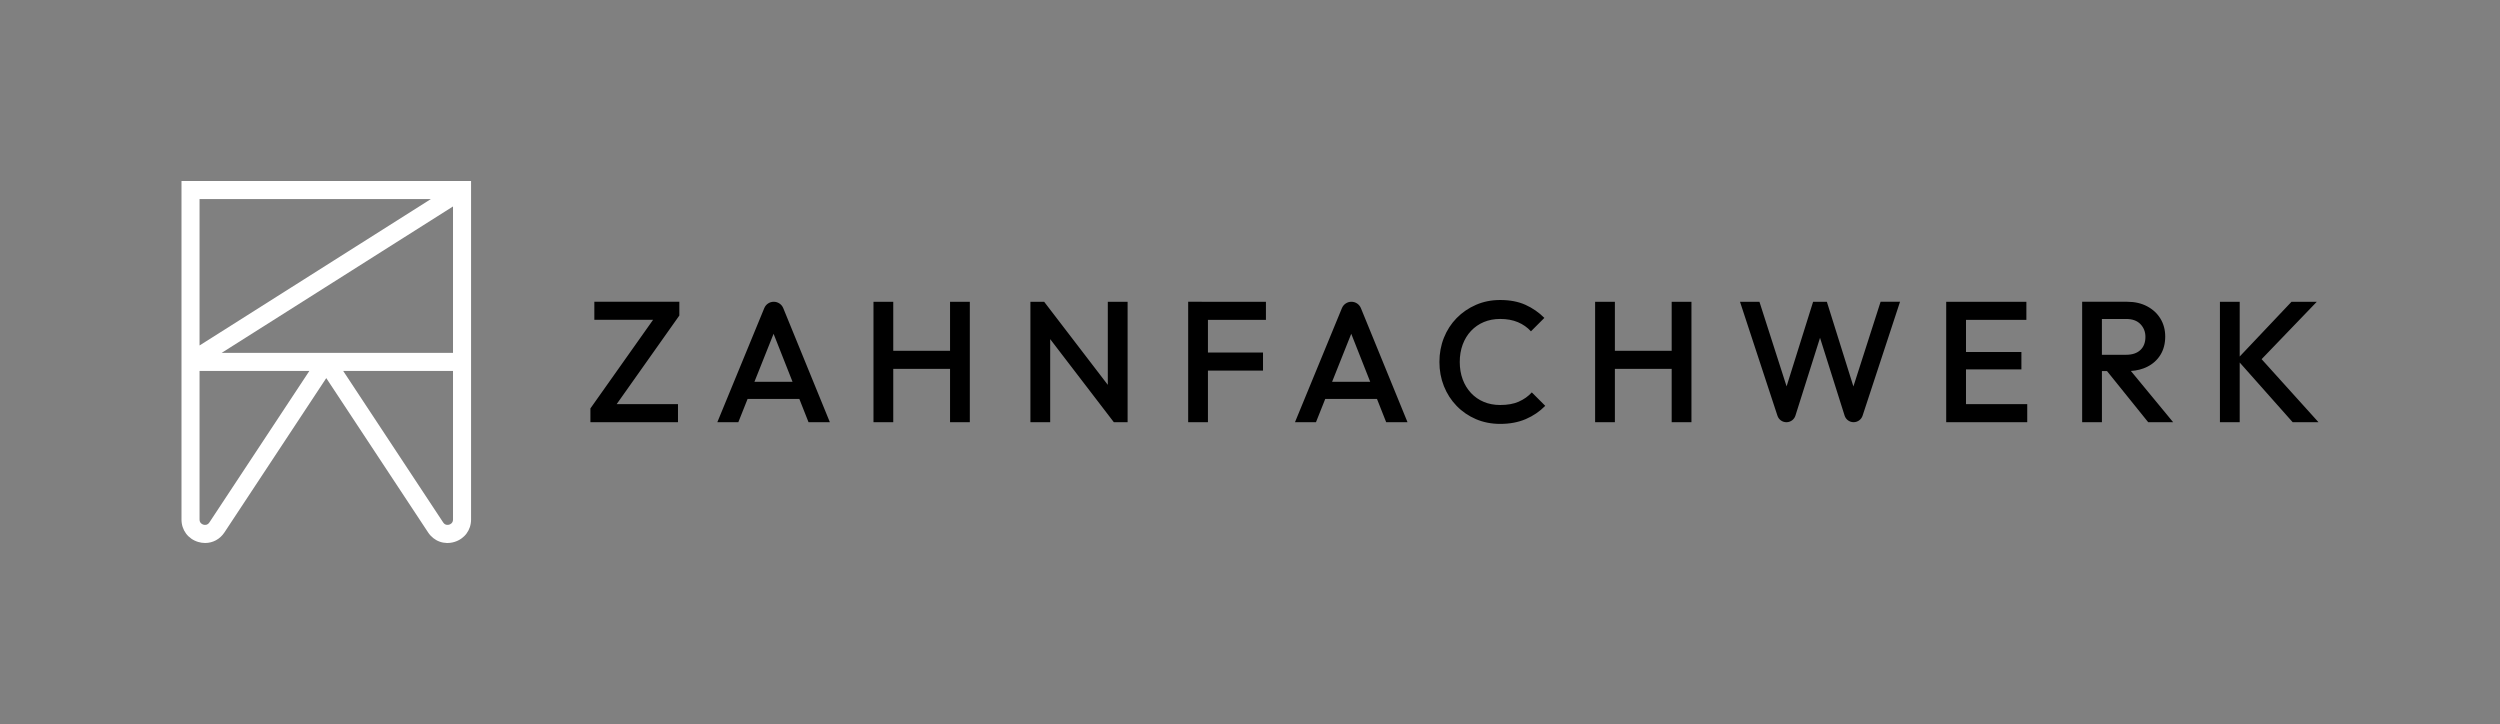 <?xml version="1.0" encoding="UTF-8"?>
<svg id="ZFW_Logo" data-name="ZFW Logo" xmlns="http://www.w3.org/2000/svg" viewBox="0 0 1105 320">
  <rect x="0" y="0" width="1105" height="320" fill="#808080" stroke="none"/>
  <defs>
    <style>
      .cls-1, .cls-2 {
        stroke-width: 0px;
      }

      .cls-2 {
        fill: #fff;
      }
    </style>
  </defs>
  <path id="Bildmarke" class="cls-2" d="M80.22,80v149.62c0,4.68,2.89,8.57,7.37,9.92,1.03.31,2.07.46,3.09.46,3.39,0,6.54-1.67,8.52-4.67l45.01-68.21,45.01,68.21c2.58,3.91,7.14,5.56,11.62,4.21,4.48-1.35,7.37-5.24,7.37-9.92V80H80.22ZM97.98,155.96l102.25-64.71v64.71h-102.25ZM190.45,87.99l-102.25,64.71v-64.71h102.25ZM89.89,231.89c-.51-.15-1.69-.68-1.69-2.27v-65.67h48.54l-44.2,66.98c-.88,1.33-2.15,1.12-2.66.96ZM198.55,231.89c-.51.15-1.78.36-2.66-.96l-44.2-66.98h48.54v65.67c0,1.59-1.18,2.12-1.69,2.27Z"/>
  <path id="Wortmarke" class="cls-1" d="M262.7,133.38h37.57v6.08l-27.7,39.16h27.1v7.98h-38.71v-6.08l27.7-39.16h-25.96v-7.98ZM342,133.38h0c1.84,0,3.5,1.11,4.2,2.82l20.6,50.41h-9.43l-4.06-10.27h-22.88l-4.09,10.27h-9.28l20.75-50.42c.7-1.7,2.36-2.81,4.19-2.81ZM350.3,168.75l-8.38-21.22-8.46,21.22h16.84ZM419.92,155.06h-25.1v-21.67h-8.74v53.23h8.74v-23.57h25.1v23.57h8.74v-53.23h-8.74v21.67ZM489.66,170.12l-28.14-36.73h-6.08v53.23h8.74v-36.73l28.14,36.73h6.08v-53.23h-8.75v36.73ZM531.18,133.38h-6.01v53.23h8.74v-22.81h24.34v-7.98h-24.34v-14.45h25.63v-7.98h-28.36ZM597.32,133.38h0c1.84,0,3.5,1.11,4.2,2.82l20.6,50.41h-9.43l-4.06-10.27h-22.88l-4.09,10.27h-9.28l20.75-50.42c.7-1.7,2.36-2.81,4.19-2.81ZM605.63,168.75l-8.38-21.22-8.46,21.22h16.84ZM671.32,177.53c-2.26.99-5.01,1.48-8.25,1.48-2.64,0-5.05-.46-7.22-1.37-2.18-.91-4.07-2.22-5.66-3.92s-2.83-3.71-3.69-6.05c-.86-2.33-1.29-4.89-1.29-7.68s.43-5.35,1.29-7.68c.86-2.33,2.09-4.35,3.69-6.05,1.6-1.7,3.48-3,5.66-3.92,2.18-.91,4.59-1.37,7.22-1.37,2.99,0,5.61.48,7.87,1.44,2.26.96,4.17,2.31,5.74,4.03l5.93-5.93c-2.43-2.43-5.22-4.36-8.36-5.78-3.14-1.42-6.87-2.13-11.18-2.13-3.85,0-7.41.71-10.68,2.13-3.27,1.42-6.12,3.37-8.56,5.86-2.43,2.48-4.31,5.39-5.63,8.71-1.32,3.32-1.98,6.88-1.98,10.68s.66,7.36,1.98,10.68c1.32,3.32,3.19,6.24,5.63,8.75,2.43,2.51,5.29,4.46,8.56,5.86,3.27,1.39,6.83,2.09,10.68,2.09,4.26,0,8.03-.71,11.33-2.13,3.3-1.42,6.16-3.37,8.59-5.86l-5.93-5.93c-1.57,1.72-3.49,3.08-5.74,4.07ZM738.88,155.06h-25.1v-21.67h-8.74v53.23h8.74v-23.57h25.1v23.57h8.74v-53.23h-8.74v21.67ZM819.19,170.78l-11.72-37.39h-6.08l-11.72,37.39-12-37.39h-8.59l16.55,50.36c.56,1.71,2.16,2.87,3.97,2.87h0c1.82,0,3.43-1.18,3.98-2.92l10.87-34.39,10.86,34.38c.55,1.74,2.16,2.92,3.98,2.92h0c1.8,0,3.4-1.16,3.97-2.87l16.55-50.36h-8.59l-12,37.39ZM868.97,163.27h24.49v-7.68h-24.49v-14.22h26.69v-7.98h-35.44v53.23h35.82v-7.98h-27.07v-15.36ZM941.85,163.97l18.68,22.64h-11.03l-18.2-22.59h-2.25v22.59h-8.74v-53.23h19.92c3.35,0,6.29.67,8.82,2.02,2.53,1.34,4.5,3.17,5.89,5.48,1.39,2.31,2.09,4.93,2.09,7.87,0,3.09-.7,5.78-2.09,8.06-1.4,2.28-3.36,4.06-5.89,5.32-2.12,1.06-4.52,1.67-7.2,1.84ZM929.05,156.81h10.72c2.69,0,4.78-.7,6.27-2.09,1.49-1.39,2.24-3.33,2.24-5.82,0-2.23-.74-4.11-2.2-5.63-1.47-1.52-3.55-2.28-6.24-2.28h-10.8v15.82ZM1024.78,186.62l-25.15-27.87,24.39-25.36h-11.18l-22.89,24.19v-24.19h-8.74v53.23h8.74v-26.39l23.42,26.39h11.41Z"/>
</svg>